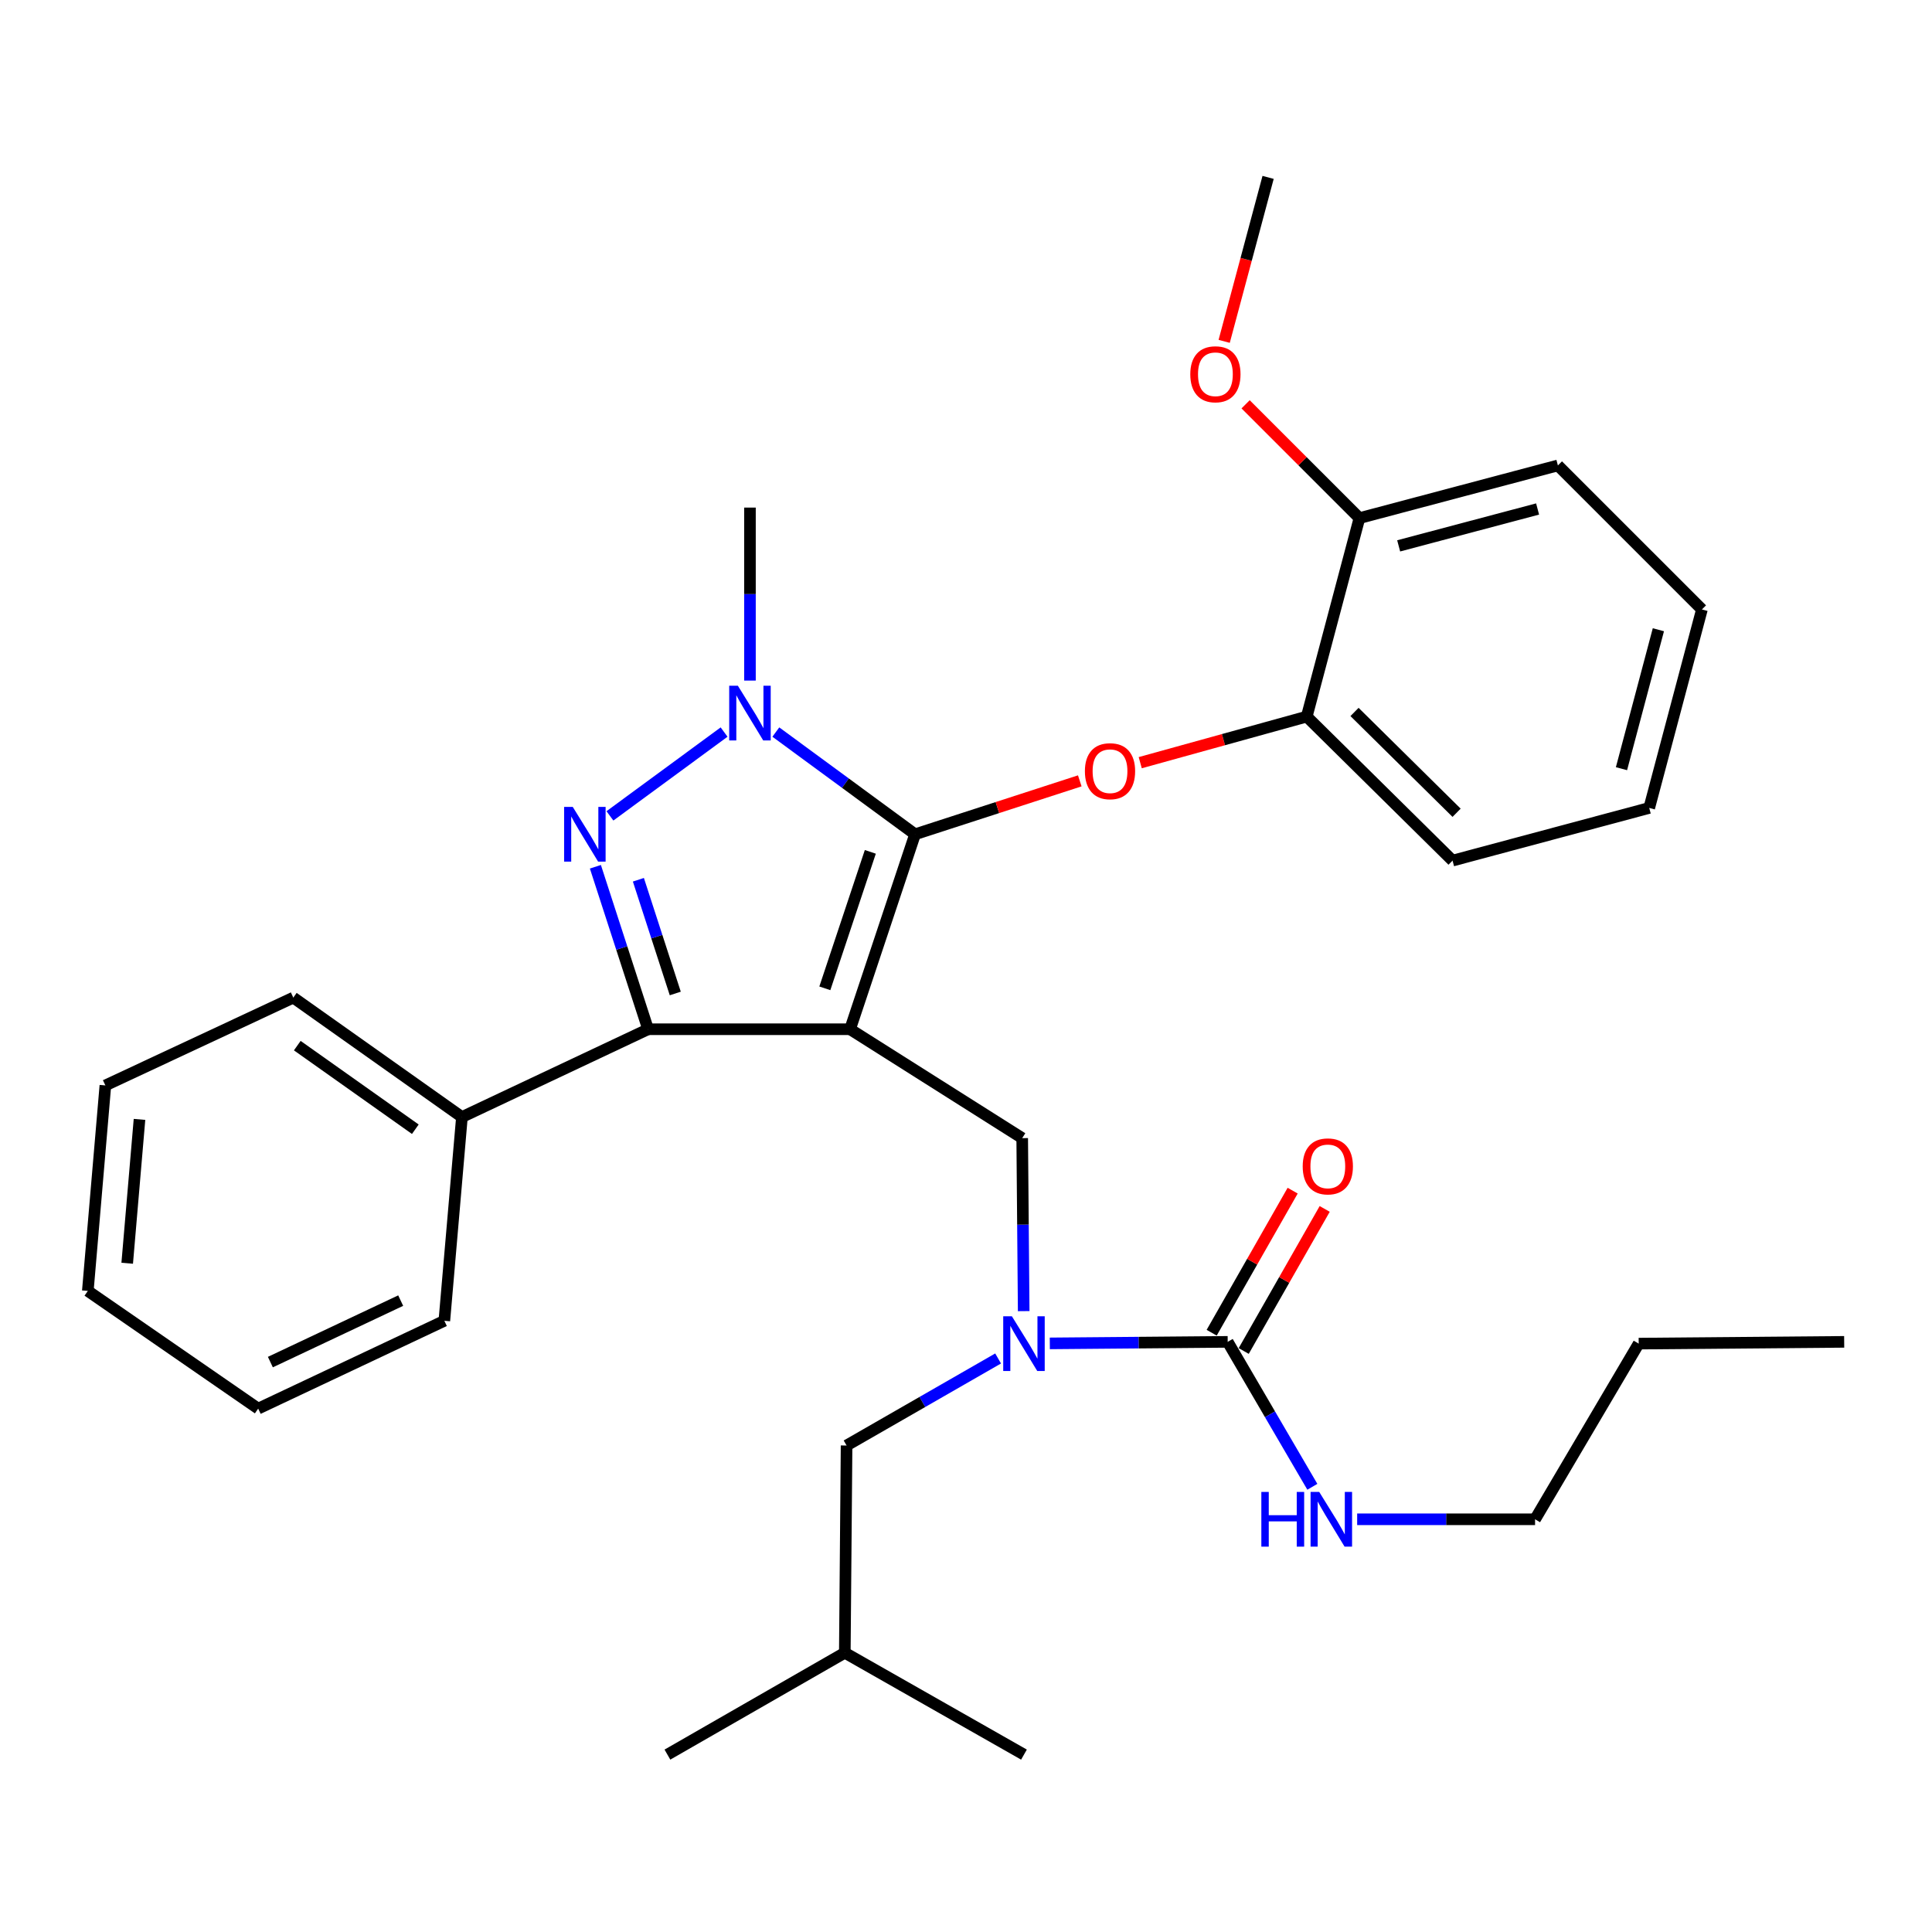 <?xml version='1.0' encoding='iso-8859-1'?>
<svg version='1.1' baseProfile='full'
              xmlns='http://www.w3.org/2000/svg'
                      xmlns:rdkit='http://www.rdkit.org/xml'
                      xmlns:xlink='http://www.w3.org/1999/xlink'
                  xml:space='preserve'
width='1000px' height='1000px' viewBox='0 0 1000 1000'>
<!-- END OF HEADER -->
<rect style='opacity:1.0;fill:#FFFFFF;stroke:none' width='1000' height='1000' x='0' y='0'> </rect>
<path class='bond-0' d='M 794.549,786.382 L 848.185,695.454' style='fill:none;fill-rule:evenodd;stroke:#000000;stroke-width:6px;stroke-linecap:butt;stroke-linejoin:miter;stroke-opacity:1' />
<path class='bond-1' d='M 794.549,786.382 L 748.508,786.382' style='fill:none;fill-rule:evenodd;stroke:#000000;stroke-width:6px;stroke-linecap:butt;stroke-linejoin:miter;stroke-opacity:1' />
<path class='bond-1' d='M 748.508,786.382 L 702.466,786.382' style='fill:none;fill-rule:evenodd;stroke:#0000FF;stroke-width:6px;stroke-linecap:butt;stroke-linejoin:miter;stroke-opacity:1' />
<path class='bond-2' d='M 529.861,678.635 L 529.477,633.864' style='fill:none;fill-rule:evenodd;stroke:#0000FF;stroke-width:6px;stroke-linecap:butt;stroke-linejoin:miter;stroke-opacity:1' />
<path class='bond-2' d='M 529.477,633.864 L 529.093,589.093' style='fill:none;fill-rule:evenodd;stroke:#000000;stroke-width:6px;stroke-linecap:butt;stroke-linejoin:miter;stroke-opacity:1' />
<path class='bond-3' d='M 543.382,695.338 L 589.418,694.94' style='fill:none;fill-rule:evenodd;stroke:#0000FF;stroke-width:6px;stroke-linecap:butt;stroke-linejoin:miter;stroke-opacity:1' />
<path class='bond-3' d='M 589.418,694.94 L 635.454,694.542' style='fill:none;fill-rule:evenodd;stroke:#000000;stroke-width:6px;stroke-linecap:butt;stroke-linejoin:miter;stroke-opacity:1' />
<path class='bond-4' d='M 516.618,703.142 L 477.402,725.665' style='fill:none;fill-rule:evenodd;stroke:#0000FF;stroke-width:6px;stroke-linecap:butt;stroke-linejoin:miter;stroke-opacity:1' />
<path class='bond-4' d='M 477.402,725.665 L 438.186,748.188' style='fill:none;fill-rule:evenodd;stroke:#000000;stroke-width:6px;stroke-linecap:butt;stroke-linejoin:miter;stroke-opacity:1' />
<path class='bond-5' d='M 635.454,694.542 L 657.36,732.052' style='fill:none;fill-rule:evenodd;stroke:#000000;stroke-width:6px;stroke-linecap:butt;stroke-linejoin:miter;stroke-opacity:1' />
<path class='bond-5' d='M 657.36,732.052 L 679.267,769.563' style='fill:none;fill-rule:evenodd;stroke:#0000FF;stroke-width:6px;stroke-linecap:butt;stroke-linejoin:miter;stroke-opacity:1' />
<path class='bond-6' d='M 643.746,699.269 L 664.705,662.504' style='fill:none;fill-rule:evenodd;stroke:#000000;stroke-width:6px;stroke-linecap:butt;stroke-linejoin:miter;stroke-opacity:1' />
<path class='bond-6' d='M 664.705,662.504 L 685.664,625.738' style='fill:none;fill-rule:evenodd;stroke:#FF0000;stroke-width:6px;stroke-linecap:butt;stroke-linejoin:miter;stroke-opacity:1' />
<path class='bond-6' d='M 627.161,689.814 L 648.119,653.049' style='fill:none;fill-rule:evenodd;stroke:#000000;stroke-width:6px;stroke-linecap:butt;stroke-linejoin:miter;stroke-opacity:1' />
<path class='bond-6' d='M 648.119,653.049 L 669.078,616.283' style='fill:none;fill-rule:evenodd;stroke:#FF0000;stroke-width:6px;stroke-linecap:butt;stroke-linejoin:miter;stroke-opacity:1' />
<path class='bond-7' d='M 848.185,695.454 L 954.545,694.542' style='fill:none;fill-rule:evenodd;stroke:#000000;stroke-width:6px;stroke-linecap:butt;stroke-linejoin:miter;stroke-opacity:1' />
<path class='bond-8' d='M 529.093,589.093 L 440,532.731' style='fill:none;fill-rule:evenodd;stroke:#000000;stroke-width:6px;stroke-linecap:butt;stroke-linejoin:miter;stroke-opacity:1' />
<path class='bond-9' d='M 401.568,378.916 L 437.6,405.369' style='fill:none;fill-rule:evenodd;stroke:#0000FF;stroke-width:6px;stroke-linecap:butt;stroke-linejoin:miter;stroke-opacity:1' />
<path class='bond-9' d='M 437.6,405.369 L 473.633,431.822' style='fill:none;fill-rule:evenodd;stroke:#000000;stroke-width:6px;stroke-linecap:butt;stroke-linejoin:miter;stroke-opacity:1' />
<path class='bond-10' d='M 374.787,378.916 L 315.697,422.297' style='fill:none;fill-rule:evenodd;stroke:#0000FF;stroke-width:6px;stroke-linecap:butt;stroke-linejoin:miter;stroke-opacity:1' />
<path class='bond-11' d='M 388.177,352.267 L 388.177,307.496' style='fill:none;fill-rule:evenodd;stroke:#0000FF;stroke-width:6px;stroke-linecap:butt;stroke-linejoin:miter;stroke-opacity:1' />
<path class='bond-11' d='M 388.177,307.496 L 388.177,262.725' style='fill:none;fill-rule:evenodd;stroke:#000000;stroke-width:6px;stroke-linecap:butt;stroke-linejoin:miter;stroke-opacity:1' />
<path class='bond-12' d='M 473.633,431.822 L 516.261,417.995' style='fill:none;fill-rule:evenodd;stroke:#000000;stroke-width:6px;stroke-linecap:butt;stroke-linejoin:miter;stroke-opacity:1' />
<path class='bond-12' d='M 516.261,417.995 L 558.889,404.168' style='fill:none;fill-rule:evenodd;stroke:#FF0000;stroke-width:6px;stroke-linecap:butt;stroke-linejoin:miter;stroke-opacity:1' />
<path class='bond-13' d='M 473.633,431.822 L 440,532.731' style='fill:none;fill-rule:evenodd;stroke:#000000;stroke-width:6px;stroke-linecap:butt;stroke-linejoin:miter;stroke-opacity:1' />
<path class='bond-13' d='M 450.476,440.922 L 426.933,511.558' style='fill:none;fill-rule:evenodd;stroke:#000000;stroke-width:6px;stroke-linecap:butt;stroke-linejoin:miter;stroke-opacity:1' />
<path class='bond-14' d='M 440,532.731 L 335.453,532.731' style='fill:none;fill-rule:evenodd;stroke:#000000;stroke-width:6px;stroke-linecap:butt;stroke-linejoin:miter;stroke-opacity:1' />
<path class='bond-15' d='M 335.453,532.731 L 239.095,578.179' style='fill:none;fill-rule:evenodd;stroke:#000000;stroke-width:6px;stroke-linecap:butt;stroke-linejoin:miter;stroke-opacity:1' />
<path class='bond-16' d='M 335.453,532.731 L 321.814,490.683' style='fill:none;fill-rule:evenodd;stroke:#000000;stroke-width:6px;stroke-linecap:butt;stroke-linejoin:miter;stroke-opacity:1' />
<path class='bond-16' d='M 321.814,490.683 L 308.175,448.635' style='fill:none;fill-rule:evenodd;stroke:#0000FF;stroke-width:6px;stroke-linecap:butt;stroke-linejoin:miter;stroke-opacity:1' />
<path class='bond-16' d='M 349.521,514.226 L 339.974,484.792' style='fill:none;fill-rule:evenodd;stroke:#000000;stroke-width:6px;stroke-linecap:butt;stroke-linejoin:miter;stroke-opacity:1' />
<path class='bond-16' d='M 339.974,484.792 L 330.427,455.359' style='fill:none;fill-rule:evenodd;stroke:#0000FF;stroke-width:6px;stroke-linecap:butt;stroke-linejoin:miter;stroke-opacity:1' />
<path class='bond-17' d='M 438.186,748.188 L 437.274,855.461' style='fill:none;fill-rule:evenodd;stroke:#000000;stroke-width:6px;stroke-linecap:butt;stroke-linejoin:miter;stroke-opacity:1' />
<path class='bond-18' d='M 437.274,855.461 L 530.005,908.185' style='fill:none;fill-rule:evenodd;stroke:#000000;stroke-width:6px;stroke-linecap:butt;stroke-linejoin:miter;stroke-opacity:1' />
<path class='bond-19' d='M 437.274,855.461 L 345.455,908.185' style='fill:none;fill-rule:evenodd;stroke:#000000;stroke-width:6px;stroke-linecap:butt;stroke-linejoin:miter;stroke-opacity:1' />
<path class='bond-20' d='M 590.183,394.762 L 633.272,382.836' style='fill:none;fill-rule:evenodd;stroke:#FF0000;stroke-width:6px;stroke-linecap:butt;stroke-linejoin:miter;stroke-opacity:1' />
<path class='bond-20' d='M 633.272,382.836 L 676.362,370.91' style='fill:none;fill-rule:evenodd;stroke:#000000;stroke-width:6px;stroke-linecap:butt;stroke-linejoin:miter;stroke-opacity:1' />
<path class='bond-21' d='M 853.637,418.183 L 880.916,315.45' style='fill:none;fill-rule:evenodd;stroke:#000000;stroke-width:6px;stroke-linecap:butt;stroke-linejoin:miter;stroke-opacity:1' />
<path class='bond-21' d='M 839.277,397.873 L 858.372,325.96' style='fill:none;fill-rule:evenodd;stroke:#000000;stroke-width:6px;stroke-linecap:butt;stroke-linejoin:miter;stroke-opacity:1' />
<path class='bond-22' d='M 853.637,418.183 L 751.837,445.452' style='fill:none;fill-rule:evenodd;stroke:#000000;stroke-width:6px;stroke-linecap:butt;stroke-linejoin:miter;stroke-opacity:1' />
<path class='bond-23' d='M 880.916,315.45 L 806.364,240.908' style='fill:none;fill-rule:evenodd;stroke:#000000;stroke-width:6px;stroke-linecap:butt;stroke-linejoin:miter;stroke-opacity:1' />
<path class='bond-24' d='M 806.364,240.908 L 703.642,268.177' style='fill:none;fill-rule:evenodd;stroke:#000000;stroke-width:6px;stroke-linecap:butt;stroke-linejoin:miter;stroke-opacity:1' />
<path class='bond-24' d='M 795.854,263.451 L 723.949,282.539' style='fill:none;fill-rule:evenodd;stroke:#000000;stroke-width:6px;stroke-linecap:butt;stroke-linejoin:miter;stroke-opacity:1' />
<path class='bond-25' d='M 239.095,578.179 L 151.815,516.366' style='fill:none;fill-rule:evenodd;stroke:#000000;stroke-width:6px;stroke-linecap:butt;stroke-linejoin:miter;stroke-opacity:1' />
<path class='bond-25' d='M 214.969,584.487 L 153.873,541.217' style='fill:none;fill-rule:evenodd;stroke:#000000;stroke-width:6px;stroke-linecap:butt;stroke-linejoin:miter;stroke-opacity:1' />
<path class='bond-26' d='M 239.095,578.179 L 229.994,683.638' style='fill:none;fill-rule:evenodd;stroke:#000000;stroke-width:6px;stroke-linecap:butt;stroke-linejoin:miter;stroke-opacity:1' />
<path class='bond-27' d='M 151.815,516.366 L 54.544,561.814' style='fill:none;fill-rule:evenodd;stroke:#000000;stroke-width:6px;stroke-linecap:butt;stroke-linejoin:miter;stroke-opacity:1' />
<path class='bond-28' d='M 54.544,561.814 L 45.455,668.185' style='fill:none;fill-rule:evenodd;stroke:#000000;stroke-width:6px;stroke-linecap:butt;stroke-linejoin:miter;stroke-opacity:1' />
<path class='bond-28' d='M 72.203,579.395 L 65.84,653.855' style='fill:none;fill-rule:evenodd;stroke:#000000;stroke-width:6px;stroke-linecap:butt;stroke-linejoin:miter;stroke-opacity:1' />
<path class='bond-29' d='M 45.455,668.185 L 133.636,729.097' style='fill:none;fill-rule:evenodd;stroke:#000000;stroke-width:6px;stroke-linecap:butt;stroke-linejoin:miter;stroke-opacity:1' />
<path class='bond-30' d='M 133.636,729.097 L 229.994,683.638' style='fill:none;fill-rule:evenodd;stroke:#000000;stroke-width:6px;stroke-linecap:butt;stroke-linejoin:miter;stroke-opacity:1' />
<path class='bond-30' d='M 139.944,705.012 L 207.395,673.191' style='fill:none;fill-rule:evenodd;stroke:#000000;stroke-width:6px;stroke-linecap:butt;stroke-linejoin:miter;stroke-opacity:1' />
<path class='bond-31' d='M 703.642,268.177 L 676.362,370.91' style='fill:none;fill-rule:evenodd;stroke:#000000;stroke-width:6px;stroke-linecap:butt;stroke-linejoin:miter;stroke-opacity:1' />
<path class='bond-32' d='M 703.642,268.177 L 674.184,238.723' style='fill:none;fill-rule:evenodd;stroke:#000000;stroke-width:6px;stroke-linecap:butt;stroke-linejoin:miter;stroke-opacity:1' />
<path class='bond-32' d='M 674.184,238.723 L 644.725,209.269' style='fill:none;fill-rule:evenodd;stroke:#FF0000;stroke-width:6px;stroke-linecap:butt;stroke-linejoin:miter;stroke-opacity:1' />
<path class='bond-33' d='M 676.362,370.91 L 751.837,445.452' style='fill:none;fill-rule:evenodd;stroke:#000000;stroke-width:6px;stroke-linecap:butt;stroke-linejoin:miter;stroke-opacity:1' />
<path class='bond-33' d='M 701.099,368.508 L 753.931,420.687' style='fill:none;fill-rule:evenodd;stroke:#000000;stroke-width:6px;stroke-linecap:butt;stroke-linejoin:miter;stroke-opacity:1' />
<path class='bond-34' d='M 633.632,176.68 L 645.001,134.248' style='fill:none;fill-rule:evenodd;stroke:#FF0000;stroke-width:6px;stroke-linecap:butt;stroke-linejoin:miter;stroke-opacity:1' />
<path class='bond-34' d='M 645.001,134.248 L 656.369,91.815' style='fill:none;fill-rule:evenodd;stroke:#000000;stroke-width:6px;stroke-linecap:butt;stroke-linejoin:miter;stroke-opacity:1' />
<path  class='atom-1' d='M 523.745 681.294
L 533.025 696.294
Q 533.945 697.774, 535.425 700.454
Q 536.905 703.134, 536.985 703.294
L 536.985 681.294
L 540.745 681.294
L 540.745 709.614
L 536.865 709.614
L 526.905 693.214
Q 525.745 691.294, 524.505 689.094
Q 523.305 686.894, 522.945 686.214
L 522.945 709.614
L 519.265 709.614
L 519.265 681.294
L 523.745 681.294
' fill='#0000FF'/>
<path  class='atom-3' d='M 652.87 772.222
L 656.71 772.222
L 656.71 784.262
L 671.19 784.262
L 671.19 772.222
L 675.03 772.222
L 675.03 800.542
L 671.19 800.542
L 671.19 787.462
L 656.71 787.462
L 656.71 800.542
L 652.87 800.542
L 652.87 772.222
' fill='#0000FF'/>
<path  class='atom-3' d='M 682.83 772.222
L 692.11 787.222
Q 693.03 788.702, 694.51 791.382
Q 695.99 794.062, 696.07 794.222
L 696.07 772.222
L 699.83 772.222
L 699.83 800.542
L 695.95 800.542
L 685.99 784.142
Q 684.83 782.222, 683.59 780.022
Q 682.39 777.822, 682.03 777.142
L 682.03 800.542
L 678.35 800.542
L 678.35 772.222
L 682.83 772.222
' fill='#0000FF'/>
<path  class='atom-4' d='M 674.276 603.715
Q 674.276 596.915, 677.636 593.115
Q 680.996 589.315, 687.276 589.315
Q 693.556 589.315, 696.916 593.115
Q 700.276 596.915, 700.276 603.715
Q 700.276 610.595, 696.876 614.515
Q 693.476 618.395, 687.276 618.395
Q 681.036 618.395, 677.636 614.515
Q 674.276 610.635, 674.276 603.715
M 687.276 615.195
Q 691.596 615.195, 693.916 612.315
Q 696.276 609.395, 696.276 603.715
Q 696.276 598.155, 693.916 595.355
Q 691.596 592.515, 687.276 592.515
Q 682.956 592.515, 680.596 595.315
Q 678.276 598.115, 678.276 603.715
Q 678.276 609.435, 680.596 612.315
Q 682.956 615.195, 687.276 615.195
' fill='#FF0000'/>
<path  class='atom-8' d='M 381.917 354.926
L 391.197 369.926
Q 392.117 371.406, 393.597 374.086
Q 395.077 376.766, 395.157 376.926
L 395.157 354.926
L 398.917 354.926
L 398.917 383.246
L 395.037 383.246
L 385.077 366.846
Q 383.917 364.926, 382.677 362.726
Q 381.477 360.526, 381.117 359.846
L 381.117 383.246
L 377.437 383.246
L 377.437 354.926
L 381.917 354.926
' fill='#0000FF'/>
<path  class='atom-12' d='M 296.462 417.662
L 305.742 432.662
Q 306.662 434.142, 308.142 436.822
Q 309.622 439.502, 309.702 439.662
L 309.702 417.662
L 313.462 417.662
L 313.462 445.982
L 309.582 445.982
L 299.622 429.582
Q 298.462 427.662, 297.222 425.462
Q 296.022 423.262, 295.662 422.582
L 295.662 445.982
L 291.982 445.982
L 291.982 417.662
L 296.462 417.662
' fill='#0000FF'/>
<path  class='atom-17' d='M 561.541 399.171
Q 561.541 392.371, 564.901 388.571
Q 568.261 384.771, 574.541 384.771
Q 580.821 384.771, 584.181 388.571
Q 587.541 392.371, 587.541 399.171
Q 587.541 406.051, 584.141 409.971
Q 580.741 413.851, 574.541 413.851
Q 568.301 413.851, 564.901 409.971
Q 561.541 406.091, 561.541 399.171
M 574.541 410.651
Q 578.861 410.651, 581.181 407.771
Q 583.541 404.851, 583.541 399.171
Q 583.541 393.611, 581.181 390.811
Q 578.861 387.971, 574.541 387.971
Q 570.221 387.971, 567.861 390.771
Q 565.541 393.571, 565.541 399.171
Q 565.541 404.891, 567.861 407.771
Q 570.221 410.651, 574.541 410.651
' fill='#FF0000'/>
<path  class='atom-31' d='M 616.09 193.716
Q 616.09 186.916, 619.45 183.116
Q 622.81 179.316, 629.09 179.316
Q 635.37 179.316, 638.73 183.116
Q 642.09 186.916, 642.09 193.716
Q 642.09 200.596, 638.69 204.516
Q 635.29 208.396, 629.09 208.396
Q 622.85 208.396, 619.45 204.516
Q 616.09 200.636, 616.09 193.716
M 629.09 205.196
Q 633.41 205.196, 635.73 202.316
Q 638.09 199.396, 638.09 193.716
Q 638.09 188.156, 635.73 185.356
Q 633.41 182.516, 629.09 182.516
Q 624.77 182.516, 622.41 185.316
Q 620.09 188.116, 620.09 193.716
Q 620.09 199.436, 622.41 202.316
Q 624.77 205.196, 629.09 205.196
' fill='#FF0000'/>
</svg>
